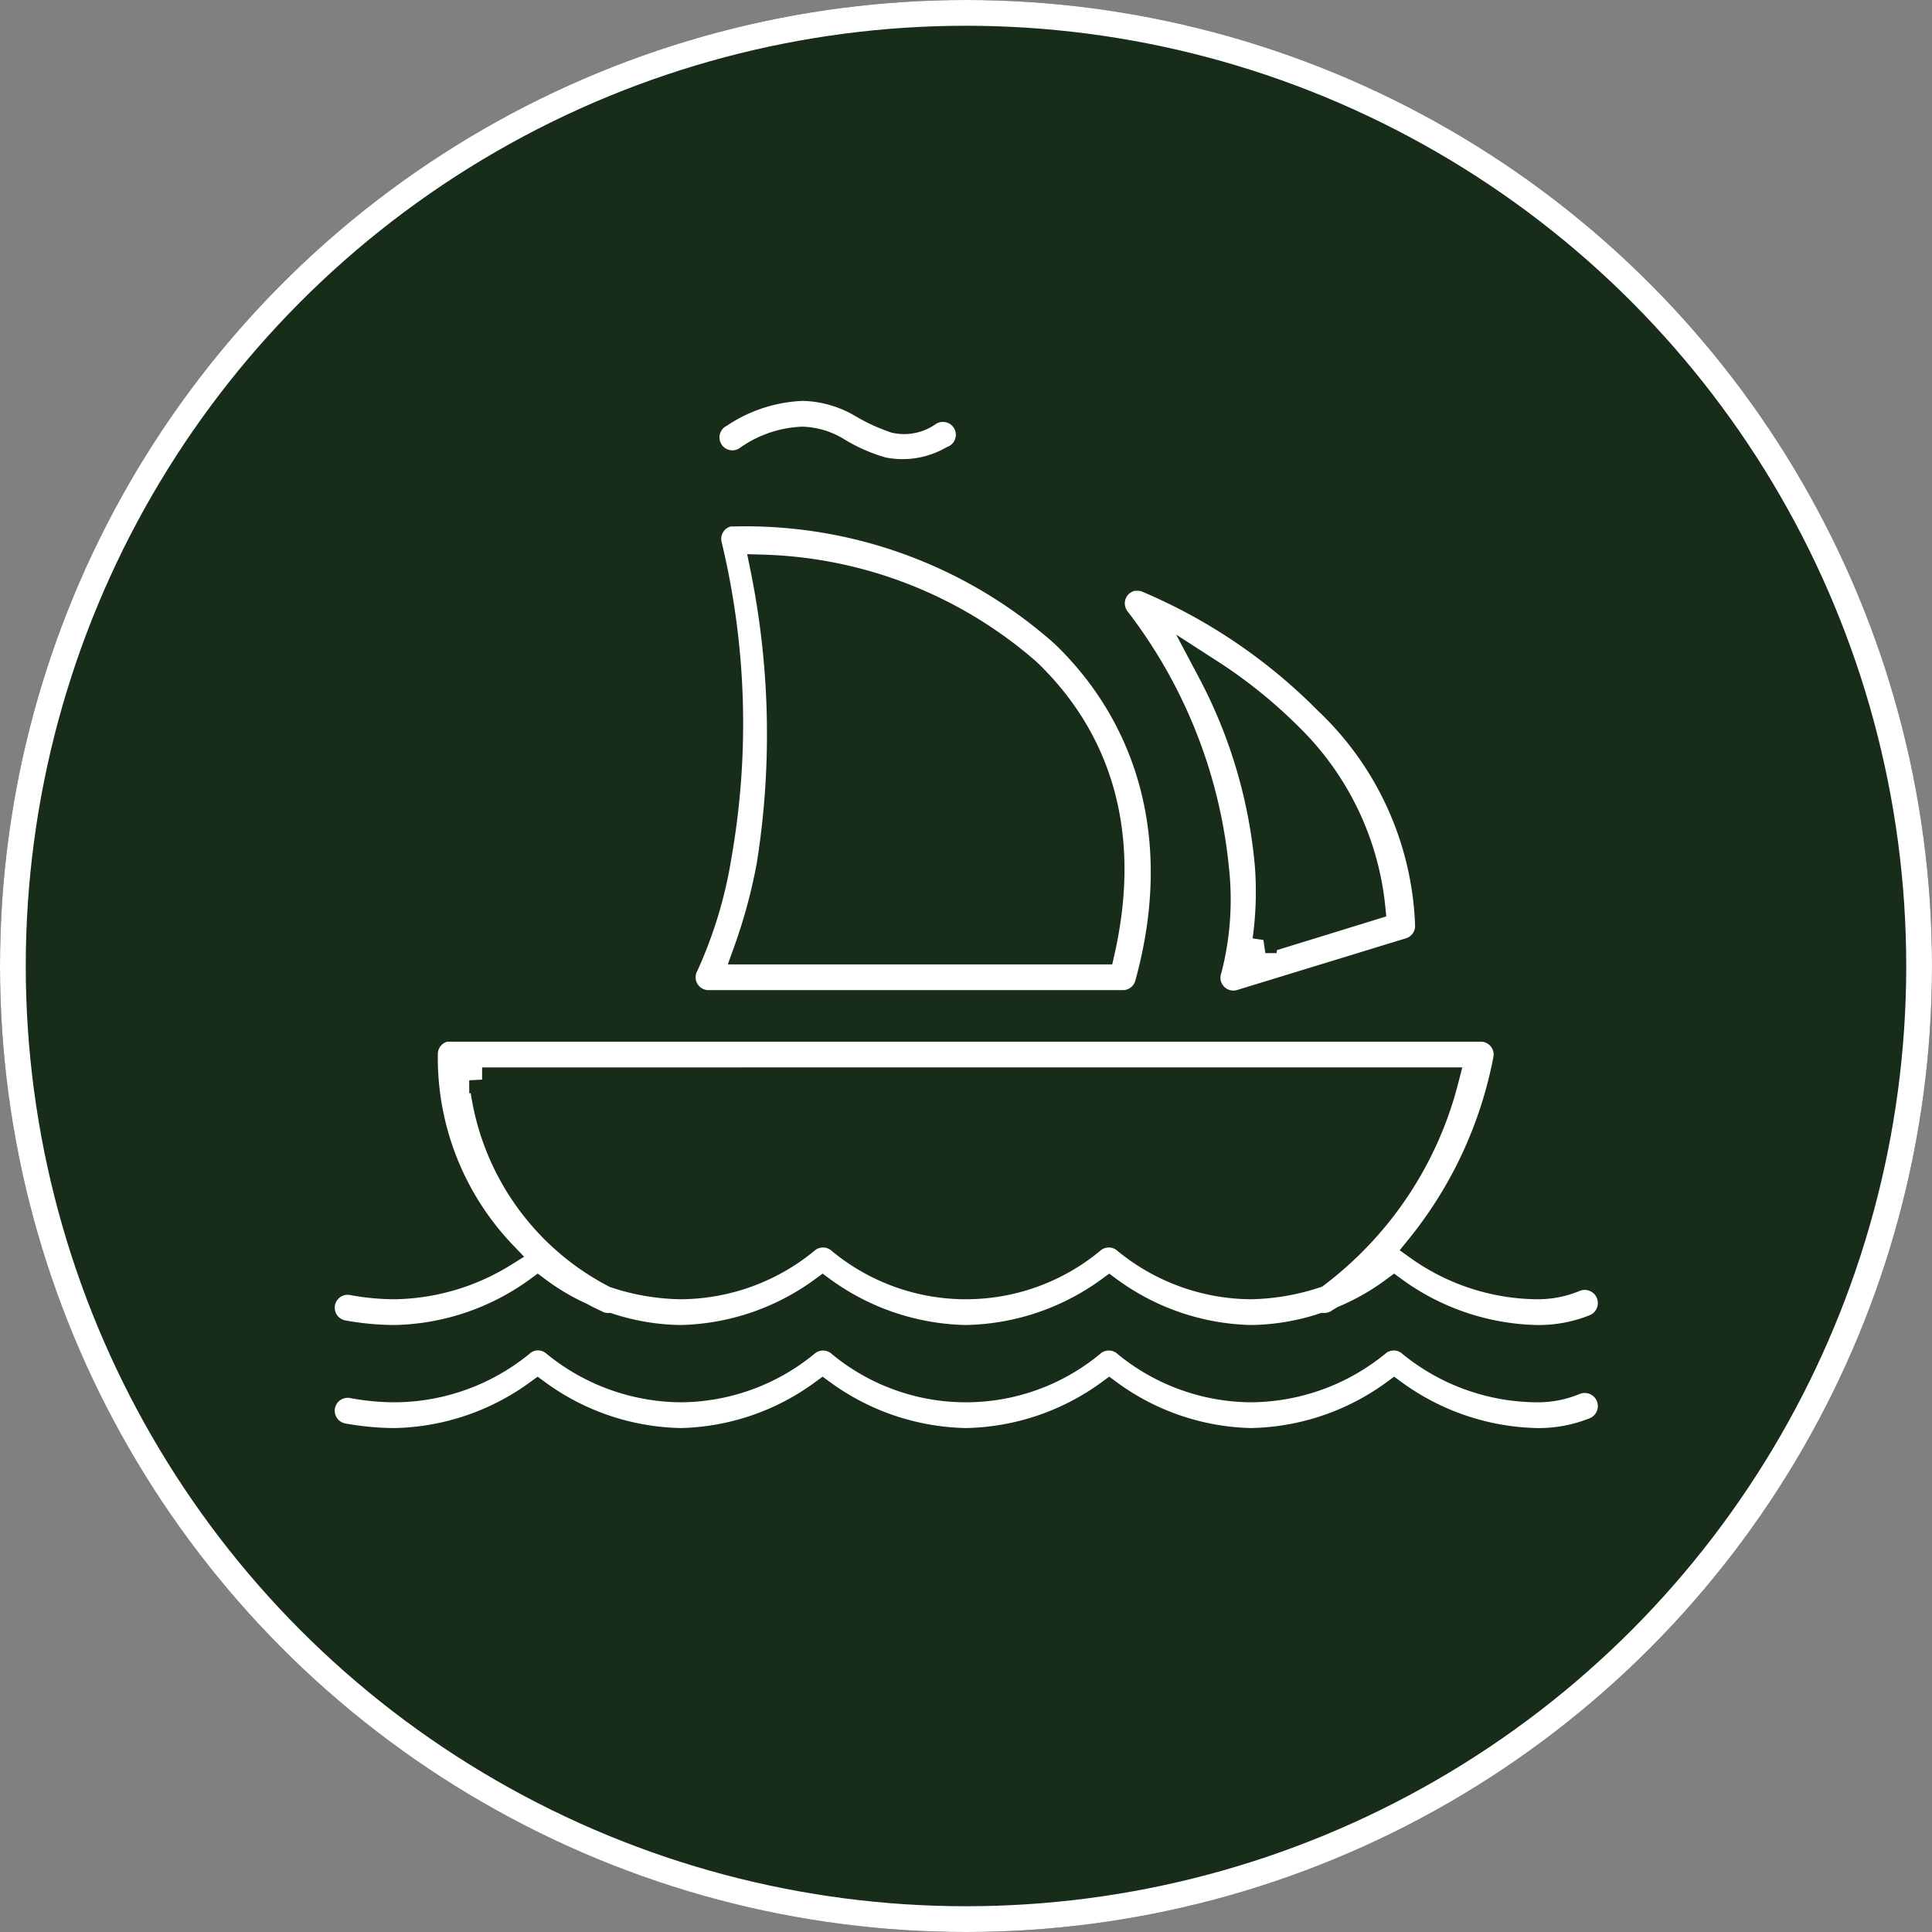 <?xml version="1.0" encoding="UTF-8"?>
<svg xmlns="http://www.w3.org/2000/svg" width="75" height="75" viewBox="0 0 75 75">
  <rect x="0" y="0" width="75" height="75" fill="#808080" stroke="none"/>
  <g id="Group_3867" data-name="Group 3867" transform="translate(9733 13411)">
    <g id="Ellipse_265" data-name="Ellipse 265" transform="translate(-9733 -13411)" fill="#172c19" stroke="#fff" stroke-width="1">
      <circle cx="37.5" cy="37.5" r="37.5" stroke="none"></circle>
      <circle cx="37.5" cy="37.5" r="37" fill="none"></circle>
    </g>
    <path id="Path_38967" data-name="Path 38967" d="M18.688,7.125a6.189,6.189,0,0,0-3.219,1.031,1.007,1.007,0,0,0-.535.9,1,1,0,0,0,1.6.789,3.976,3.976,0,0,1,2.125-.719A2.8,2.8,0,0,1,20,9.531a6.954,6.954,0,0,0,1.781.781,3.893,3.893,0,0,0,2.688-.437A1,1,0,0,0,24.6,8.07a1.011,1.011,0,0,0-1.071.055,1.622,1.622,0,0,1-1.281.25,6.87,6.87,0,0,1-1.344-.625A4.735,4.735,0,0,0,18.688,7.125ZM15.813,12a1,1,0,0,0-.782,1.219,29.648,29.648,0,0,1,.375,12.062,16.529,16.529,0,0,1-1.281,4.25A1,1,0,0,0,15,31H31.125a1,1,0,0,0,.938-.75c1.582-5.738-.032-10.449-3.282-13.563A18.554,18.554,0,0,0,16,12h-.187Zm1.312,2.094a16.357,16.357,0,0,1,10.281,4.031C30.043,20.652,31.355,24.25,30.281,29H16.469a21.322,21.322,0,0,0,.906-3.344A32.4,32.4,0,0,0,17.125,14.094ZM31.5,14.5a1,1,0,0,0-.625,1.594,18.919,18.919,0,0,1,3.844,9.75,10.828,10.828,0,0,1-.281,3.843,1,1,0,0,0,1.25,1.282l6.531-2A1,1,0,0,0,42.938,28,12.556,12.556,0,0,0,39,19.281a21.736,21.736,0,0,0-6.906-4.687,1,1,0,0,0-.5-.094Zm3,3.656a18.69,18.69,0,0,1,3.094,2.5,10.836,10.836,0,0,1,3.187,6.625l-4.156,1.281a13.551,13.551,0,0,0,.094-2.875A19.7,19.7,0,0,0,34.5,18.156ZM4.813,32A1,1,0,0,0,4,33a11.017,11.017,0,0,0,3.063,7.75A8.294,8.294,0,0,1,2.844,42a9,9,0,0,1-1.656-.156,1,1,0,1,0-.375,1.968A11.433,11.433,0,0,0,2.844,44a9.749,9.749,0,0,0,5.531-1.875,9.135,9.135,0,0,0,1.688,1c.32.176.562.281.562.281a.968.968,0,0,0,.5.125A9.317,9.317,0,0,0,13.938,44a9.664,9.664,0,0,0,5.5-1.875A9.748,9.748,0,0,0,25,44a9.723,9.723,0,0,0,5.563-1.875A9.659,9.659,0,0,0,36.063,44a9.316,9.316,0,0,0,2.812-.469,1.015,1.015,0,0,0,.625-.187l.156-.094a9.4,9.4,0,0,0,1.969-1.125A9.752,9.752,0,0,0,47.156,44a5.819,5.819,0,0,0,2.219-.406,1.01,1.01,0,1,0-.75-1.875A3.735,3.735,0,0,1,47.156,42a8.089,8.089,0,0,1-4.593-1.5,16.5,16.5,0,0,0,3.406-7.313A1,1,0,0,0,45,32H4.813Zm1.406,2H43.625a13.764,13.764,0,0,1-5.031,7.562A8.522,8.522,0,0,1,36.063,42a7.743,7.743,0,0,1-4.844-1.75,1,1,0,0,0-1.344,0,7.665,7.665,0,0,1-9.75,0,1,1,0,0,0-1.344,0A7.742,7.742,0,0,1,13.938,42a8.473,8.473,0,0,1-2.563-.438A9.642,9.642,0,0,1,6.219,34Zm2,10a1.007,1.007,0,0,0-.5.25A7.827,7.827,0,0,1,2.844,46a9,9,0,0,1-1.656-.156,1,1,0,1,0-.375,1.968A11.433,11.433,0,0,0,2.844,48a9.749,9.749,0,0,0,5.531-1.875A9.719,9.719,0,0,0,13.938,48a9.664,9.664,0,0,0,5.5-1.875A9.748,9.748,0,0,0,25,48a9.723,9.723,0,0,0,5.563-1.875A9.659,9.659,0,0,0,36.063,48a9.718,9.718,0,0,0,5.562-1.875A9.752,9.752,0,0,0,47.156,48a5.819,5.819,0,0,0,2.219-.406,1.01,1.01,0,1,0-.75-1.875A3.735,3.735,0,0,1,47.156,46a7.827,7.827,0,0,1-4.875-1.75.994.994,0,0,0-1.343,0A7.827,7.827,0,0,1,36.063,46a7.743,7.743,0,0,1-4.844-1.75,1,1,0,0,0-1.344,0,7.665,7.665,0,0,1-9.75,0,1,1,0,0,0-1.344,0A7.742,7.742,0,0,1,13.938,46a7.823,7.823,0,0,1-4.875-1.75A1,1,0,0,0,8.219,44Z" transform="translate(-9720.504 -13403.063)" fill="#fff" stroke="#172c19" stroke-width="1"></path>
  </g>
</svg>
